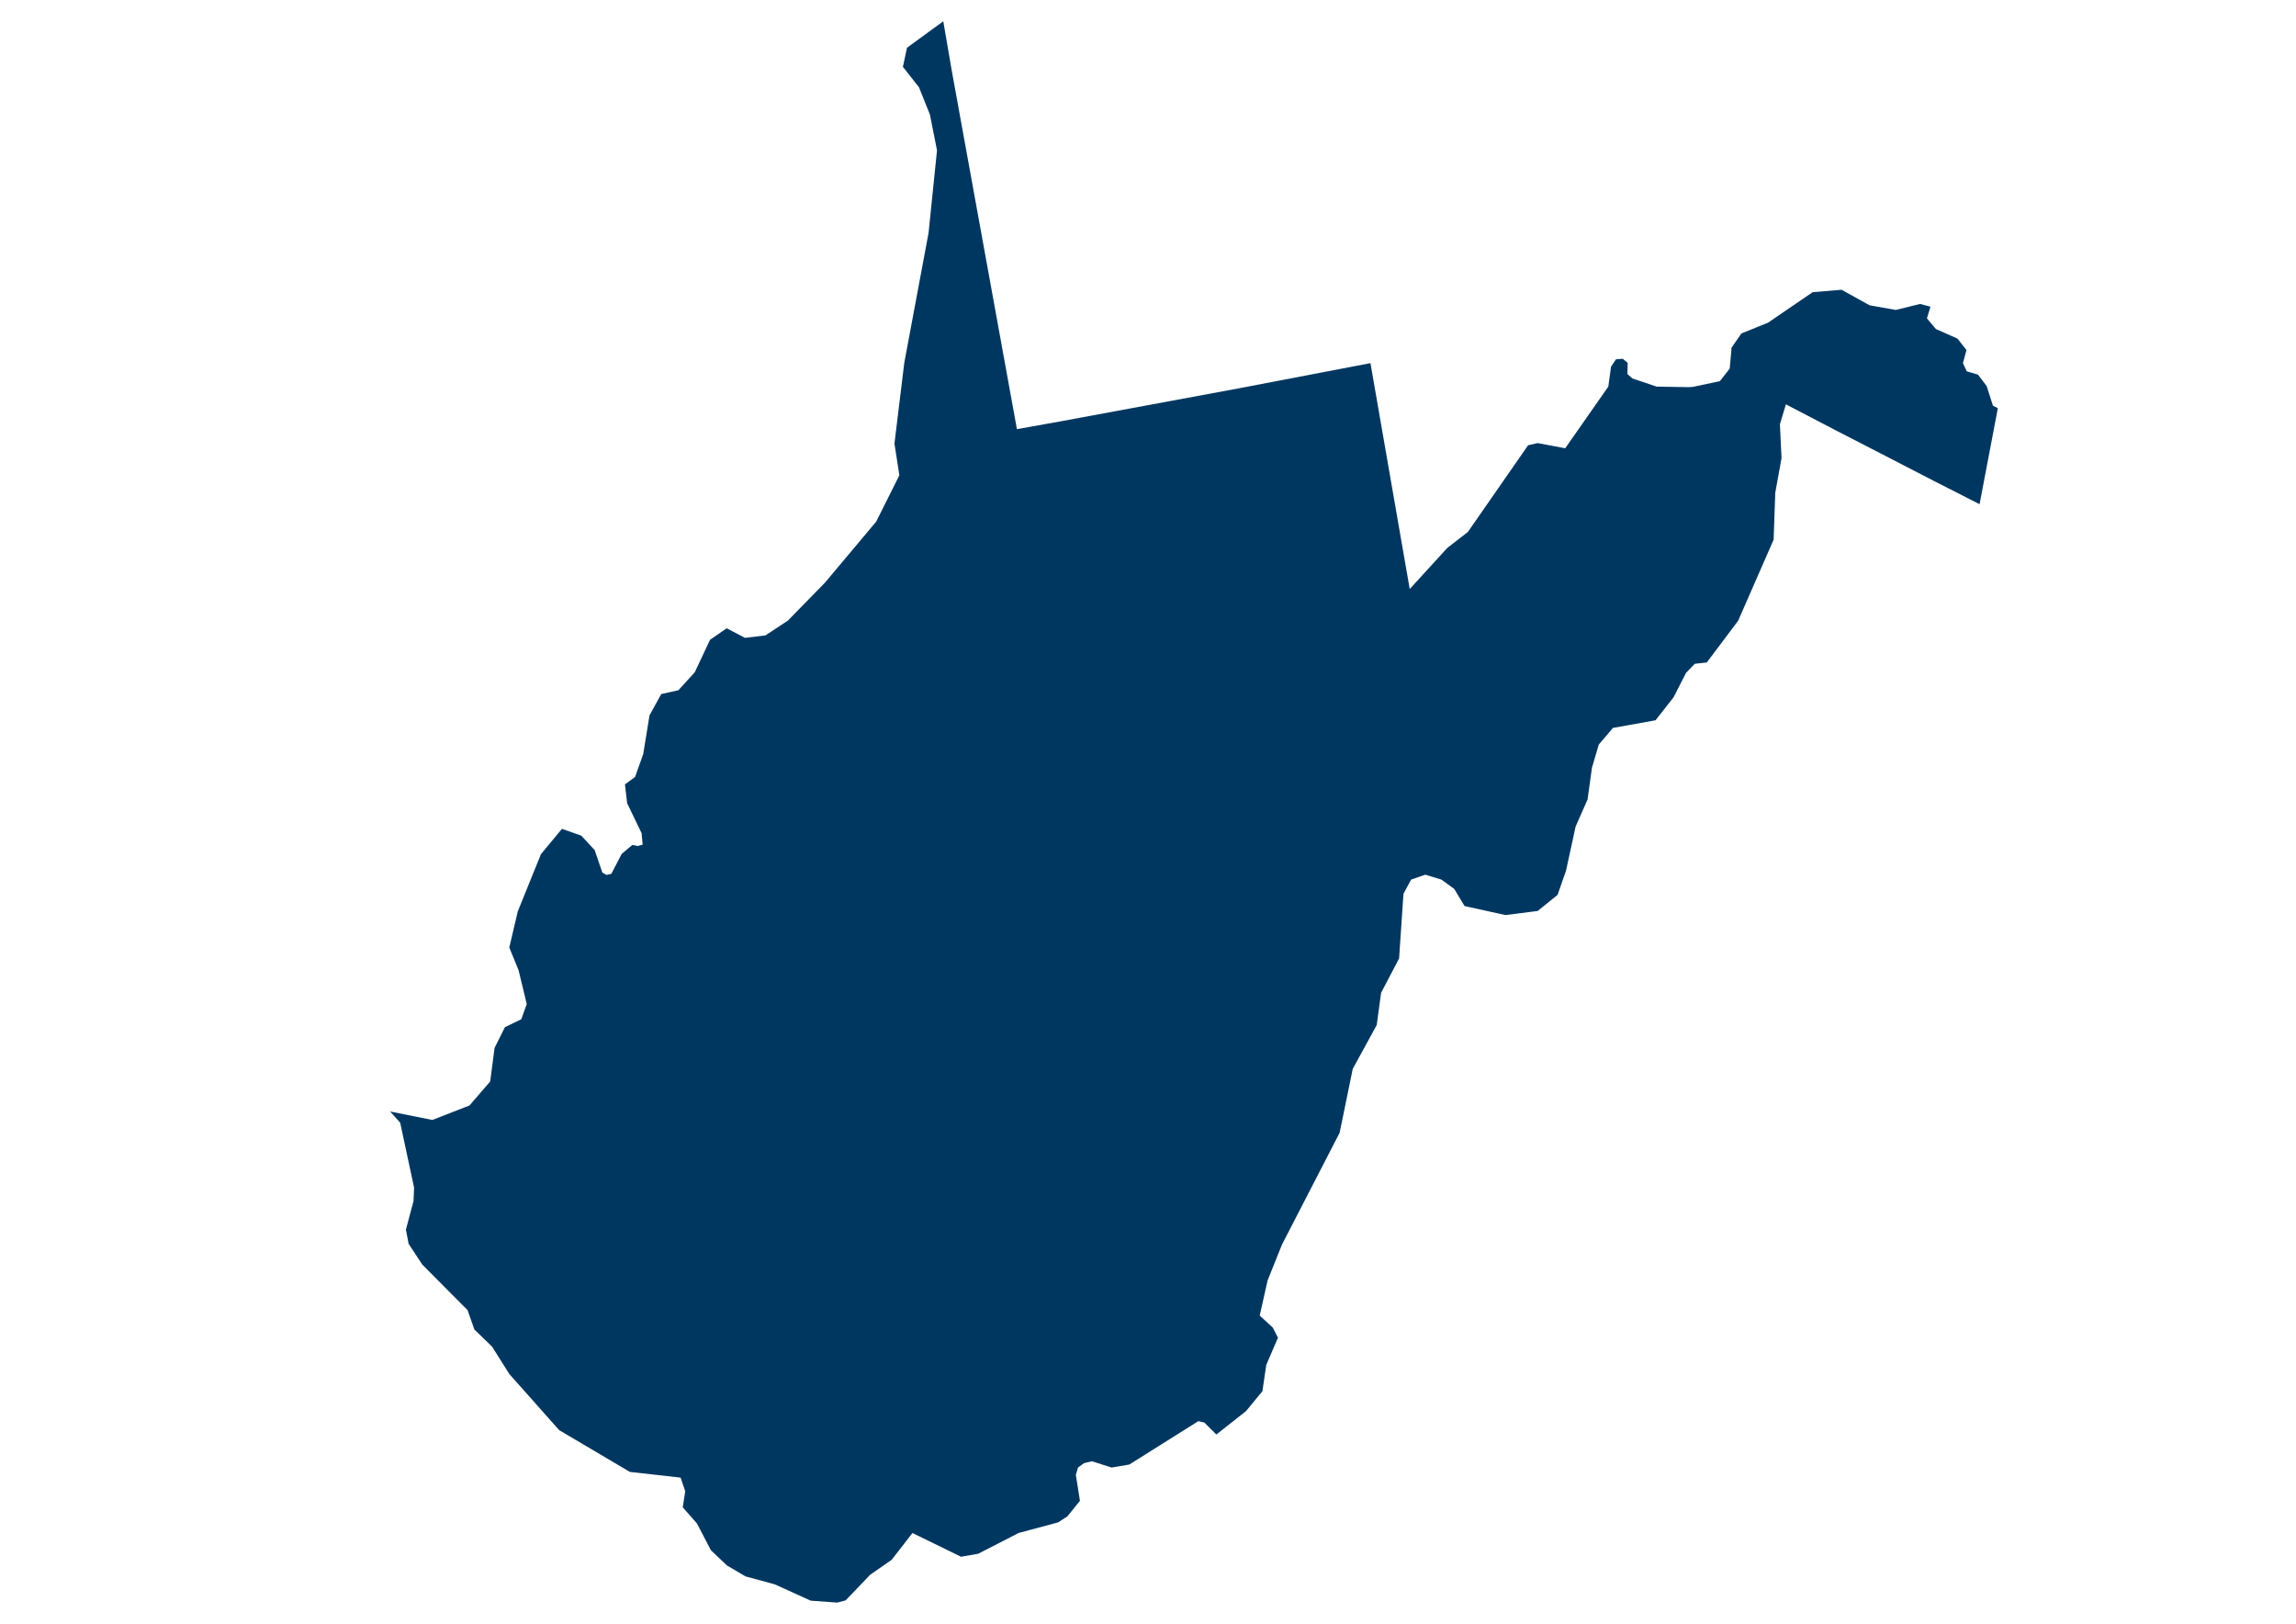 <?xml version="1.0" encoding="utf-8"?>
<!-- Generator: Adobe Illustrator 27.6.1, SVG Export Plug-In . SVG Version: 6.00 Build 0)  -->
<svg version="1.1"
	 id="svg93" xmlns:inkscape="http://www.inkscape.org/namespaces/inkscape" xmlns:sodipodi="http://sodipodi.sourceforge.net/DTD/sodipodi-0.dtd" xmlns:cc="http://creativecommons.org/ns#" xmlns:rdf="http://www.w3.org/1999/02/22-rdf-syntax-ns#" xmlns:svg="http://www.w3.org/2000/svg" xmlns:dc="http://purl.org/dc/elements/1.1/" inkscape:version="0.92.5 (2060ec1f9f, 2020-04-08)" sodipodi:docname="West-Virginia.svg"
	 xmlns="http://www.w3.org/2000/svg" xmlns:xlink="http://www.w3.org/1999/xlink" x="0px" y="0px" viewBox="0 0 841.7 595.2"
	 style="enable-background:new 0 0 841.7 595.2;" xml:space="preserve">
<style type="text/css">
	.st0{fill-rule:evenodd;clip-rule:evenodd;fill:#003761;}
</style>
<sodipodi:namedview  bordercolor="#eeeeee" borderopacity="1" gridtolerance="10" guidetolerance="10" id="namedview95" inkscape:current-layer="Map 1: ne_50m_admin_1_states_provinces_lakes" inkscape:cx="561.11999" inkscape:cy="396.79938" inkscape:pageopacity="0" inkscape:pageshadow="2" inkscape:window-height="1014" inkscape:window-maximized="1" inkscape:window-width="1920" inkscape:window-x="0" inkscape:window-y="0" inkscape:zoom="0.29737949" objecttolerance="10" pagecolor="#505050" showgrid="false">
	</sodipodi:namedview>
<g id="Map_1:_ne_x5F_50m_x5F_admin_x5F_1_x5F_states_x5F_provinces_x5F_lakes" inkscape:groupmode="layer" inkscape:label="Map 1: ne_50m_admin_1_states_provinces_lakes">
	<g id="g56">
	</g>
	<g id="g58">
	</g>
	<g id="g60" transform="scale(11.808)">
	</g>
	<g id="g62" transform="scale(11.808)">
	</g>
	<g id="g68" transform="scale(1)">
	</g>
	<g id="g72" transform="scale(1)">
		<path id="path70" inkscape:connector-curvature="0" class="st0" d="M249.5,541.6l-18.6-2.1L205,524.2l-18.3-20.6l-6.3-10l-6.5-6.3
			l-2.5-7.1l-16.6-16.7l-5-7.6l-1-5.2l2.8-10.5l0.2-4.9l-5.1-23.8l-3.7-4.1l15.5,3.1l13.6-5.3l7.6-8.8l1.6-12.3l3.8-7.6l6-2.9l2-5.6
			l-3-12.4l-3.4-8.3l3.1-13.2l8.5-21l7.7-9.3l7.1,2.5l4.9,5.3l2.8,8.2l1.5,0.9l1.8-0.4l3.8-7.3l3.9-3.3l1.9,0.4l1.9-0.5l-0.4-4.2
			l-5.3-11l-0.8-6.9l3.7-2.7l3-8.4l2.3-14.2l4.3-7.8l6.3-1.4l6-6.6l5.6-11.9l6.1-4.2l6.7,3.5l7.5-0.9l8.2-5.4l13.6-13.9l18.8-22.4
			l8.5-17l-1.8-11.6l3.6-29.6l8.9-47.6l3.1-30.3l-2.6-13.1L336.9,32l-5.9-7.5l1.5-7l13.3-9.7l3.2,18.6l3.4,18.7l3.4,18.7l3.4,18.7
			l3.4,18.7l3.4,18.7l3.4,18.7l3.4,18.7l16.2-2.9l16.2-3l16.2-3l16.2-3l16.2-3l16.2-3.1l16.2-3.1l16.2-3.1l3.6,20.7l3.6,20.7
			l3.6,20.7l3.6,20.7l13.8-15.1l7.5-5.8l22.1-31.8l3.5-0.8l10.1,1.9l15.8-22.6l1-7.3l1.8-2.7l2.5-0.2l1.8,1.5l-0.1,4.1l1.8,1.6
			l8.9,3l11.7,0.2l1.6-0.1l9.9-2.1l3.6-4.6l0.7-7.7l3.6-5.2l9.7-3.9l16.4-11.2l10.6-0.9l10.3,5.7l9.6,1.7l8.9-2.2l3.8,1l-1.3,4.3
			l3.3,3.9l7.9,3.5l3.3,4.2l-1.3,4.8l1.4,3l4.1,1.2l3.2,4.2l2.3,7.2l1.8,0.9l-4,21l-2.7,14.2l-16.5-8.4l-24.8-12.8l-10.9-5.6
			l-18.8-9.8l-2.2,7.3l0.6,12.4l-2.3,12.7l-0.6,17.2l-13,29.7l-11.5,15.3l-4.4,0.5l-3.2,3.3l-4.6,9l-6.6,8.4l-15.6,2.8l-5.2,6.1
			l-2.5,8.5L582,293l-4.4,10l-3.5,16.1L571,328l-7.3,5.9l-11.8,1.5l-15-3.3l-3.8-6.3l-4.7-3.4l-5.9-1.8l-5.2,1.8l-2.8,5.2l-1.6,23.7
			l-6.6,12.6l-1.6,11.8l-8.8,16.1l-4.8,23.4l-21.1,40.9l-5.3,13.2l-2.9,12.9l4.8,4.4l1.9,3.7l-4.3,10l-1.4,9.6l-6,7.3l-10.9,8.6
			l-4.4-4.4l-2.2-0.5L414,536.8l-6.5,1.1l-7.2-2.3l-2.9,0.7l-2.2,1.6l-0.8,2.7l1.5,9.5l-4.6,5.7l-3.4,2.2l-14.5,3.9l-14.8,7.6
			l-6.3,1.1l-17.8-8.7l-7.6,9.8l-7.9,5.5l-9,9.4l-3.1,0.8l-9.7-0.7l-13.2-6l-10.7-2.9l-6.8-4l-5.9-5.6l-5.1-9.8l-5.2-5.9l0.9-5.9
			L249.5,541.6"/>
	</g>
	<g id="g74" transform="scale(1)">
	</g>
	<g id="g76" transform="scale(11.808)">
	</g>
	<g id="g78" transform="scale(11.808)">
	</g>
	<g id="g80" transform="scale(11.808)">
	</g>
	<g id="g82">
	</g>
	<g id="g84" transform="scale(11.808)">
	</g>
	<g id="g86" transform="scale(11.808)">
	</g>
	<g id="g88">
	</g>
</g>
</svg>
